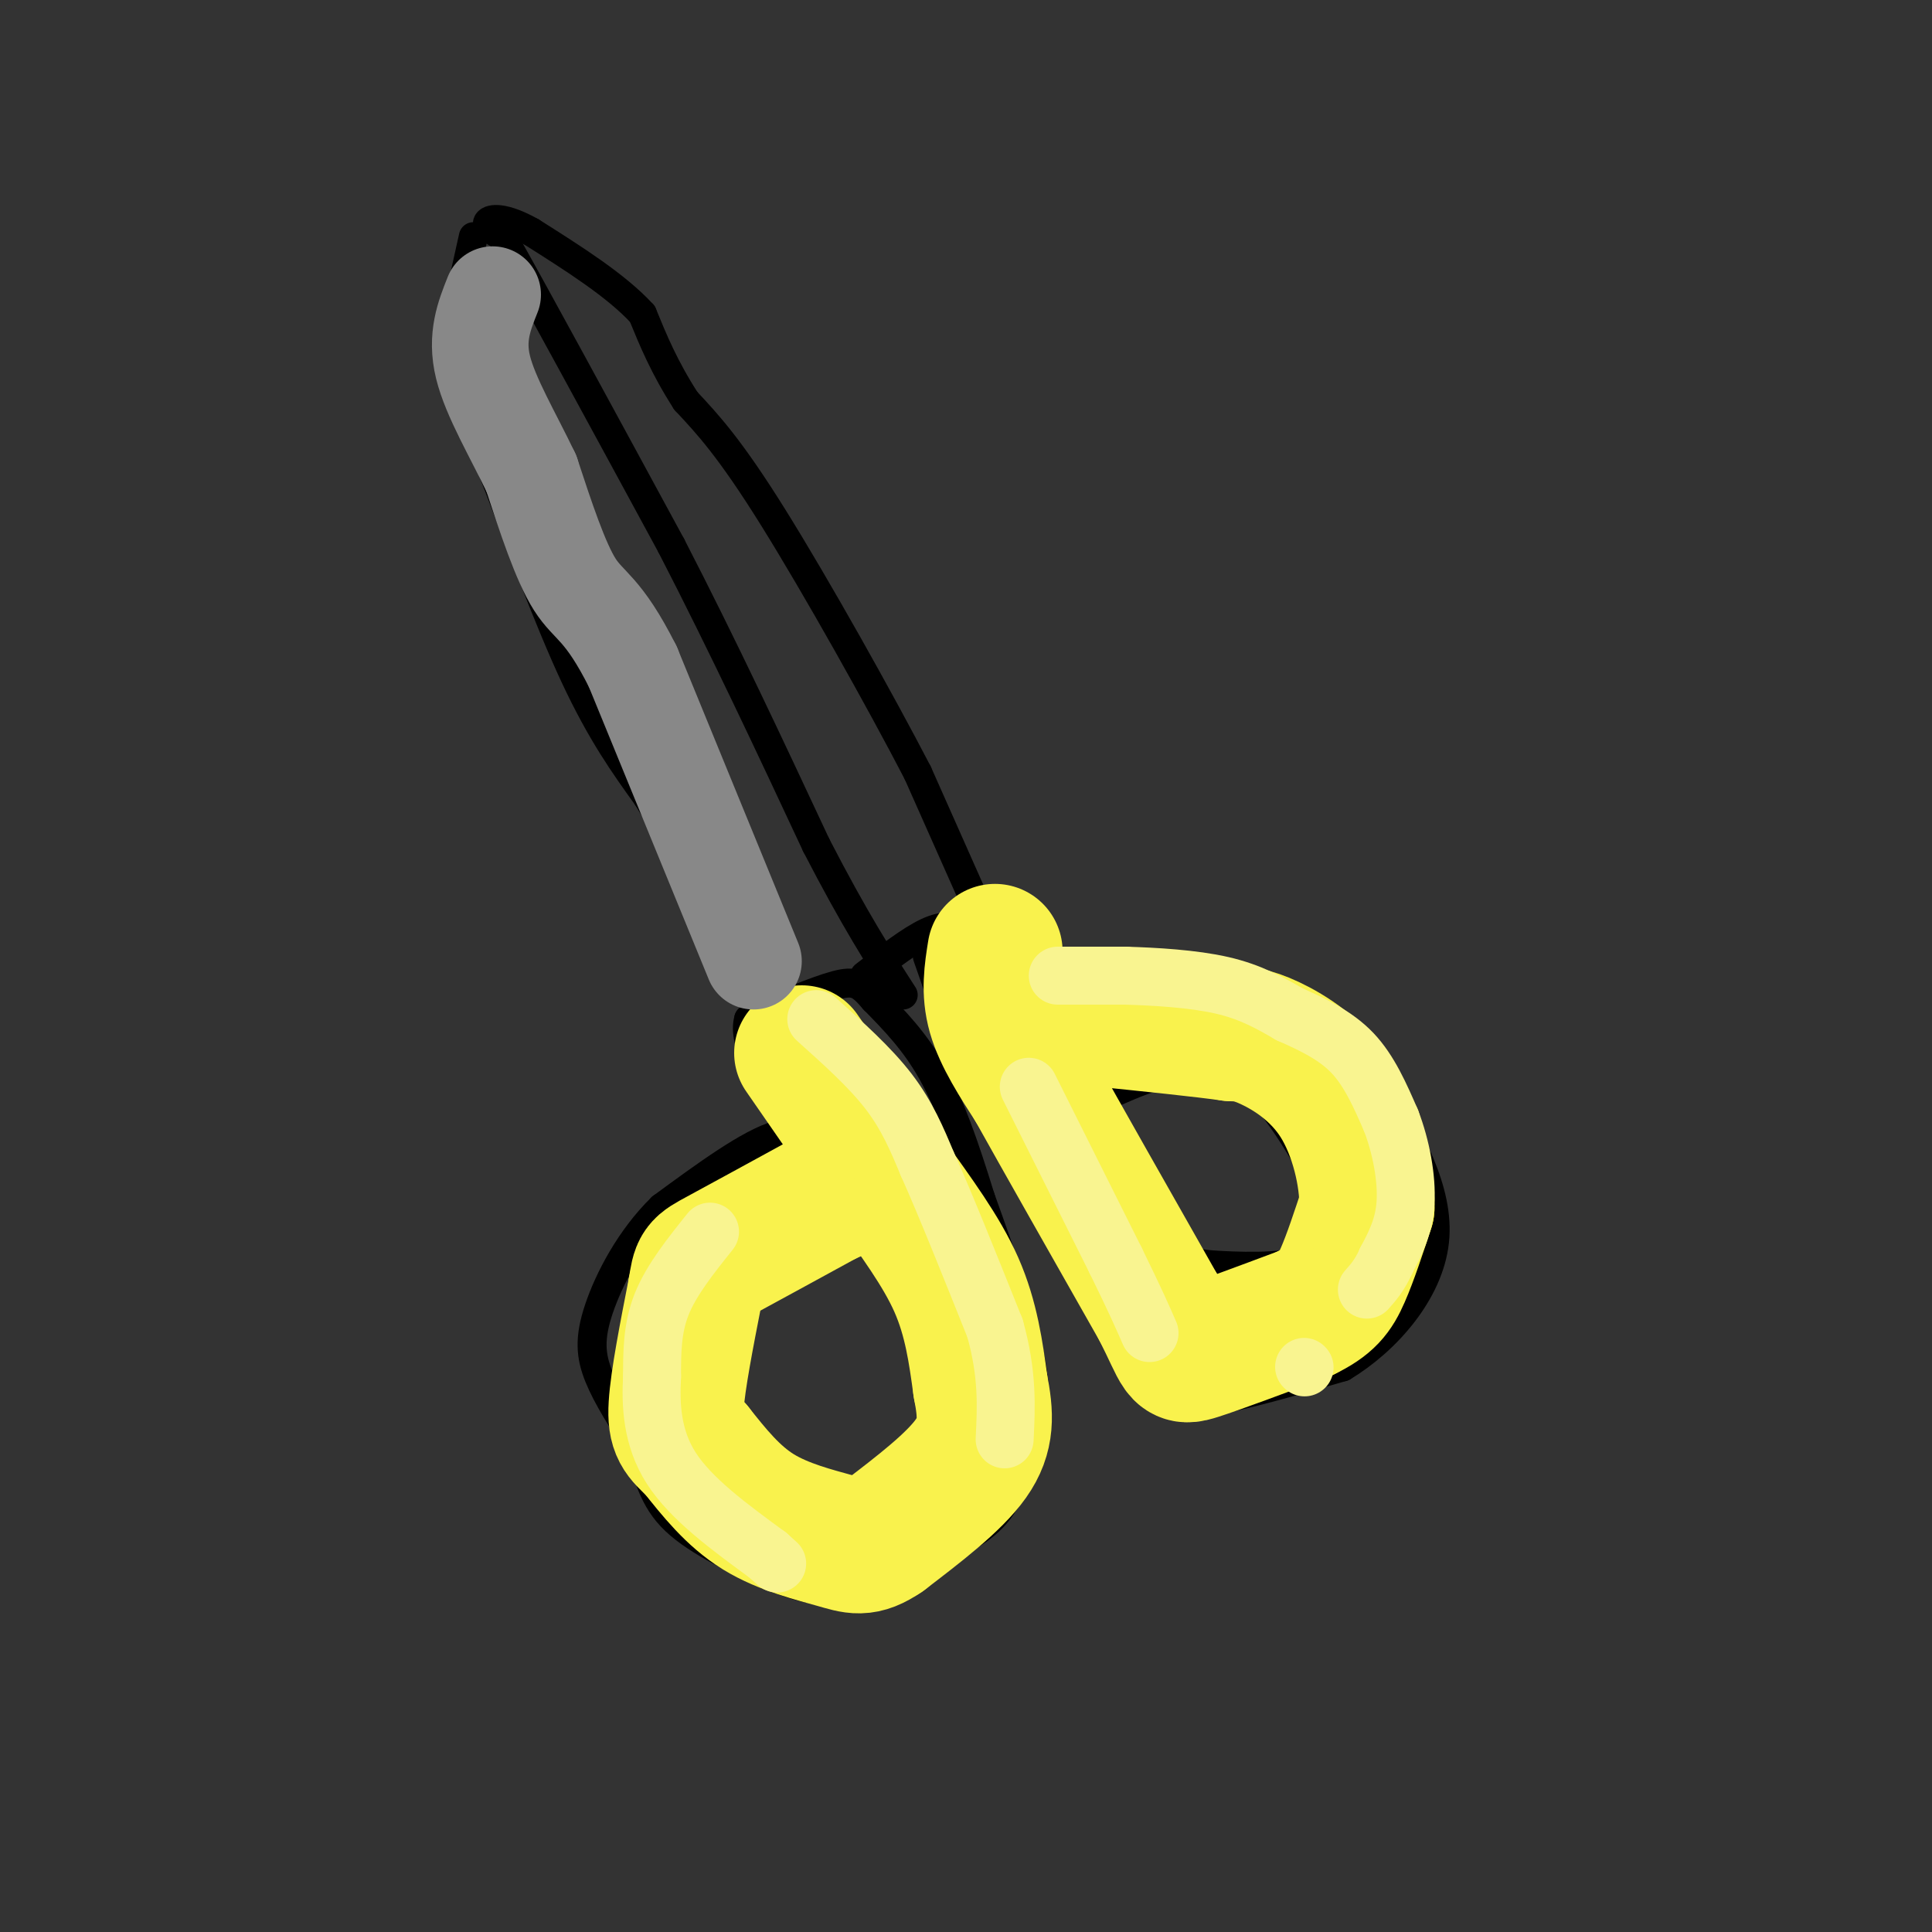 <svg viewBox='0 0 400 400' version='1.1' xmlns='http://www.w3.org/2000/svg' xmlns:xlink='http://www.w3.org/1999/xlink'><rect x="0" y="0" width="400" height="400" fill="#333333" stroke="none"/><g fill='none' stroke='#000000' stroke-width='6' stroke-linecap='round' stroke-linejoin='round'><path d='M172,240c-2.583,-3.333 -5.167,-6.667 -11,-5c-5.833,1.667 -14.917,8.333 -24,15'/><path d='M137,250c-6.560,6.405 -10.958,14.917 -13,21c-2.042,6.083 -1.726,9.738 0,14c1.726,4.262 4.863,9.131 8,14'/><path d='M132,299c1.911,4.978 2.689,10.422 7,15c4.311,4.578 12.156,8.289 20,12'/><path d='M159,326c6.489,2.933 12.711,4.267 19,3c6.289,-1.267 12.644,-5.133 19,-9'/><path d='M197,320c5.400,-2.822 9.400,-5.378 12,-11c2.600,-5.622 3.800,-14.311 5,-23'/><path d='M214,286c-1.000,-10.167 -6.000,-24.083 -11,-38'/><path d='M203,248c-3.400,-11.022 -6.400,-19.578 -10,-26c-3.600,-6.422 -7.800,-10.711 -12,-15'/><path d='M181,207c-2.844,-3.311 -3.956,-4.089 -8,-3c-4.044,1.089 -11.022,4.044 -18,7'/><path d='M155,211c-1.500,4.833 3.750,13.417 9,22'/><path d='M164,233c1.500,3.833 0.750,2.417 0,1'/><path d='M167,255c-4.417,0.333 -8.833,0.667 -12,2c-3.167,1.333 -5.083,3.667 -7,6'/><path d='M148,263c-2.595,2.929 -5.583,7.250 -7,11c-1.417,3.750 -1.262,6.929 0,11c1.262,4.071 3.631,9.036 6,14'/><path d='M147,299c2.000,3.956 4.000,6.844 8,10c4.000,3.156 10.000,6.578 16,10'/><path d='M171,319c6.178,1.556 13.622,0.444 18,-3c4.378,-3.444 5.689,-9.222 7,-15'/><path d='M196,301c3.089,-6.022 7.311,-13.578 7,-20c-0.311,-6.422 -5.156,-11.711 -10,-17'/><path d='M193,264c-3.200,-4.333 -6.200,-6.667 -10,-8c-3.800,-1.333 -8.400,-1.667 -13,-2'/><path d='M192,198c0.000,0.000 7.000,20.000 7,20'/><path d='M199,218c5.000,10.333 14.000,26.167 23,42'/><path d='M222,260c6.333,11.167 10.667,18.083 15,25'/><path d='M237,285c4.244,5.311 7.356,6.089 14,5c6.644,-1.089 16.822,-4.044 27,-7'/><path d='M278,283c8.956,-5.400 17.844,-15.400 19,-26c1.156,-10.600 -5.422,-21.800 -12,-33'/><path d='M285,224c-4.711,-8.733 -10.489,-14.067 -17,-17c-6.511,-2.933 -13.756,-3.467 -21,-4'/><path d='M247,203c-7.833,-0.333 -16.917,0.833 -26,2'/><path d='M221,205c-5.289,-2.578 -5.511,-10.022 -8,-13c-2.489,-2.978 -7.244,-1.489 -12,0'/><path d='M201,192c-3.289,-0.178 -5.511,-0.622 -9,1c-3.489,1.622 -8.244,5.311 -13,9'/><path d='M226,230c0.000,0.000 15.000,26.000 15,26'/><path d='M241,256c3.929,5.345 6.250,5.708 12,6c5.750,0.292 14.929,0.512 19,-2c4.071,-2.512 3.036,-7.756 2,-13'/><path d='M274,247c-2.844,-7.578 -10.956,-20.022 -17,-25c-6.044,-4.978 -10.022,-2.489 -14,0'/><path d='M243,222c-4.333,0.667 -8.167,2.333 -12,4'/><path d='M202,187c0.000,0.000 -12.000,-27.000 -12,-27'/><path d='M190,160c-7.733,-14.911 -21.067,-38.689 -30,-53c-8.933,-14.311 -13.467,-19.156 -18,-24'/><path d='M142,83c-4.500,-7.000 -6.750,-12.500 -9,-18'/><path d='M133,65c-5.333,-5.833 -14.167,-11.417 -23,-17'/><path d='M110,48c-5.711,-3.222 -8.489,-2.778 -9,-2c-0.511,0.778 1.244,1.889 3,3'/><path d='M104,49c6.333,11.167 20.667,37.583 35,64'/><path d='M139,113c10.833,21.000 20.417,41.500 30,62'/><path d='M169,175c8.000,15.500 13.000,23.250 18,31'/><path d='M98,49c0.000,0.000 -4.000,18.000 -4,18'/><path d='M94,67c-1.022,4.000 -1.578,5.000 0,10c1.578,5.000 5.289,14.000 9,23'/><path d='M103,100c4.289,11.356 10.511,28.244 16,40c5.489,11.756 10.244,18.378 15,25'/><path d='M134,165c5.167,8.500 10.583,17.250 16,26'/><path d='M150,191c4.167,6.833 6.583,10.917 9,15'/></g>
<g fill='none' stroke='#F9F24D' stroke-width='28' stroke-linecap='round' stroke-linejoin='round'><path d='M166,218c0.000,0.000 18.000,26.000 18,26'/><path d='M184,244c5.689,8.000 10.911,15.000 14,22c3.089,7.000 4.044,14.000 5,21'/><path d='M203,287c1.133,5.889 1.467,10.111 -2,15c-3.467,4.889 -10.733,10.444 -18,16'/><path d='M183,318c-4.250,2.905 -5.875,2.167 -10,1c-4.125,-1.167 -10.750,-2.762 -16,-6c-5.250,-3.238 -9.125,-8.119 -13,-13'/><path d='M144,300c-3.089,-2.956 -4.311,-3.844 -4,-9c0.311,-5.156 2.156,-14.578 4,-24'/><path d='M144,267c0.756,-4.756 0.644,-4.644 5,-7c4.356,-2.356 13.178,-7.178 22,-12'/><path d='M171,248c5.111,-2.400 6.889,-2.400 7,-5c0.111,-2.600 -1.444,-7.800 -3,-13'/><path d='M175,230c-0.667,-2.500 -0.833,-2.250 -1,-2'/><path d='M206,197c-0.667,4.167 -1.333,8.333 0,13c1.333,4.667 4.667,9.833 8,15'/><path d='M214,225c5.667,10.167 15.833,28.083 26,46'/><path d='M240,271c4.844,9.511 3.956,10.289 8,9c4.044,-1.289 13.022,-4.644 22,-8'/><path d='M270,272c4.978,-2.400 6.422,-4.400 8,-8c1.578,-3.600 3.289,-8.800 5,-14'/><path d='M283,250c0.155,-6.452 -1.958,-15.583 -6,-22c-4.042,-6.417 -10.012,-10.119 -14,-12c-3.988,-1.881 -5.994,-1.940 -8,-2'/><path d='M255,214c-5.833,-0.833 -16.417,-1.917 -27,-3'/></g>
<g fill='none' stroke='#F9F490' stroke-width='12' stroke-linecap='round' stroke-linejoin='round'><path d='M219,202c0.000,0.000 14.000,0.000 14,0'/><path d='M233,202c6.000,0.178 14.000,0.622 20,2c6.000,1.378 10.000,3.689 14,6'/><path d='M267,210c4.711,2.089 9.489,4.311 13,8c3.511,3.689 5.756,8.844 8,14'/><path d='M288,232c2.089,5.422 3.311,11.978 3,17c-0.311,5.022 -2.156,8.511 -4,12'/><path d='M287,261c-1.333,3.000 -2.667,4.500 -4,6'/><path d='M270,283c0.000,0.000 0.100,0.100 0.1,0.1'/><path d='M169,211c5.583,5.000 11.167,10.000 15,15c3.833,5.000 5.917,10.000 8,15'/><path d='M192,241c3.667,8.167 8.833,21.083 14,34'/><path d='M206,275c2.667,9.500 2.333,16.250 2,23'/><path d='M147,255c-4.000,5.000 -8.000,10.000 -10,15c-2.000,5.000 -2.000,10.000 -2,15'/><path d='M135,285c-0.311,5.756 -0.089,12.644 4,19c4.089,6.356 12.044,12.178 20,18'/><path d='M159,322c3.333,3.000 1.667,1.500 0,0'/><path d='M213,225c0.000,0.000 18.000,36.000 18,36'/><path d='M231,261c4.167,8.500 5.583,11.750 7,15'/></g>
<g fill='none' stroke='#888888' stroke-width='20' stroke-linecap='round' stroke-linejoin='round'><path d='M156,199c0.000,0.000 -25.000,-61.000 -25,-61'/><path d='M131,138c-6.156,-12.244 -9.044,-12.356 -12,-17c-2.956,-4.644 -5.978,-13.822 -9,-23'/><path d='M110,98c-3.711,-7.800 -8.489,-15.800 -10,-22c-1.511,-6.200 0.244,-10.600 2,-15'/></g>
</svg>